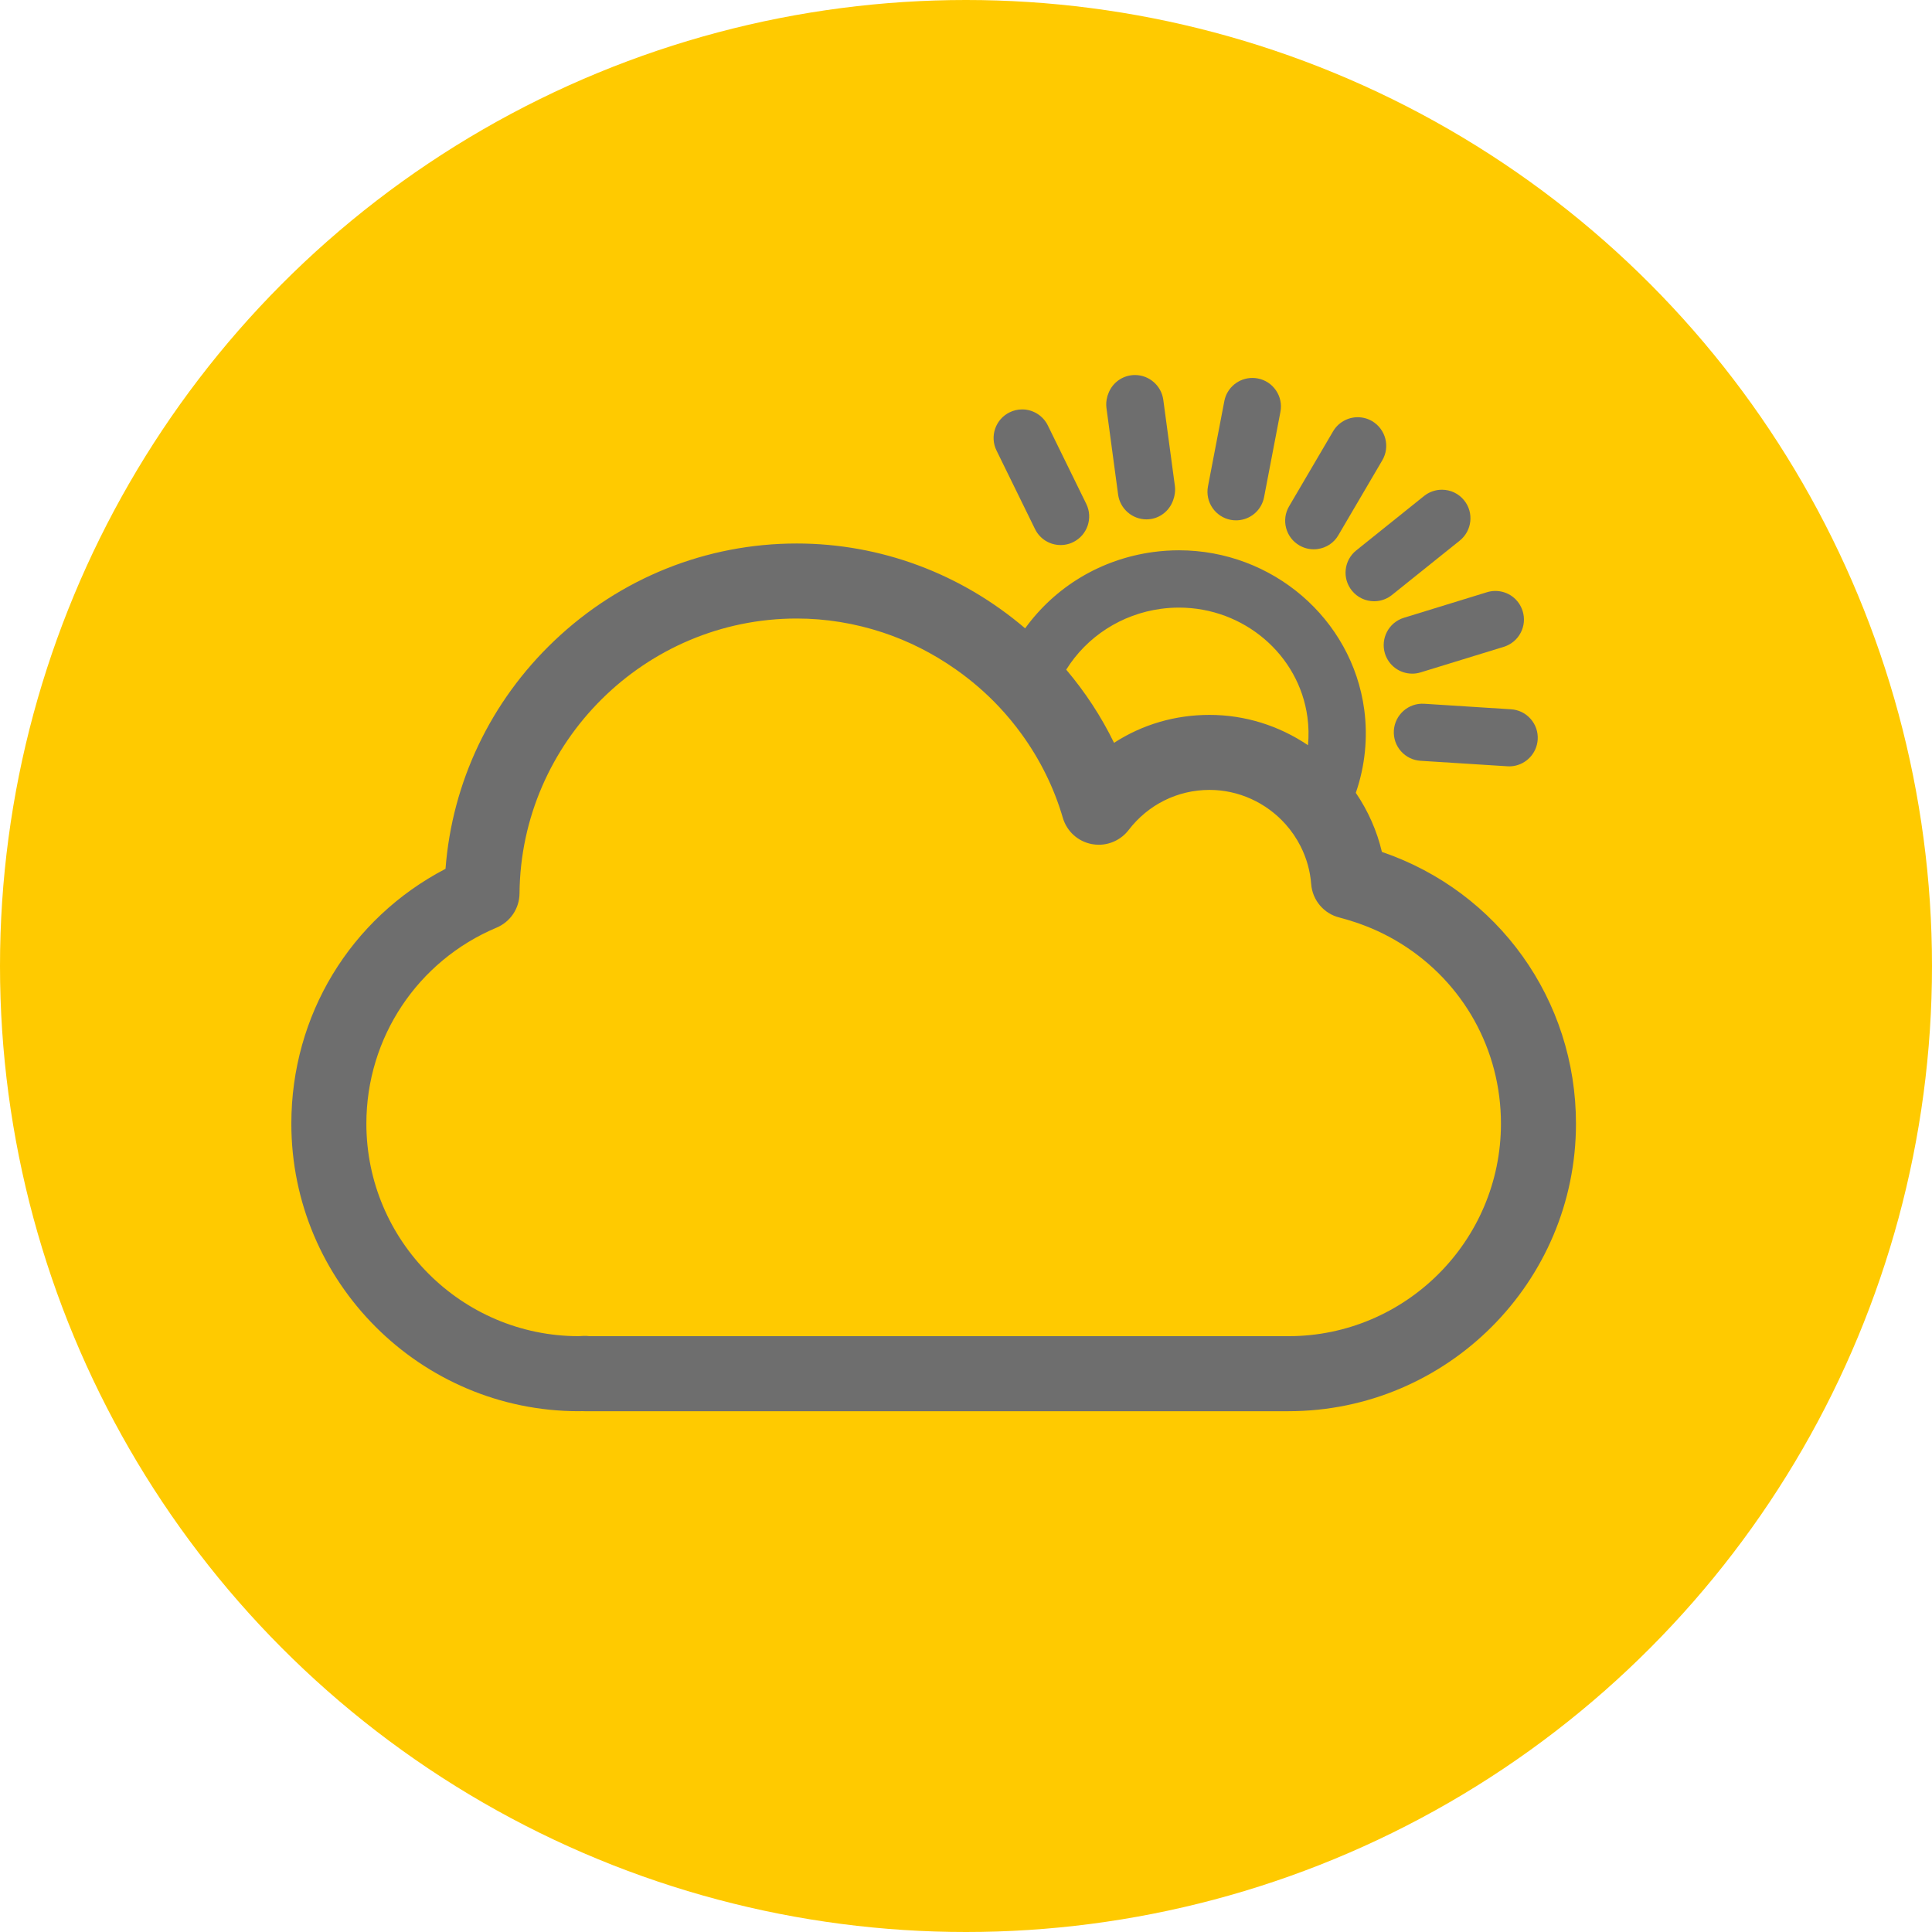<?xml version="1.0" encoding="utf-8"?>
<!-- Generator: Adobe Illustrator 15.1.0, SVG Export Plug-In . SVG Version: 6.00 Build 0)  -->
<!DOCTYPE svg PUBLIC "-//W3C//DTD SVG 1.1//EN" "http://www.w3.org/Graphics/SVG/1.1/DTD/svg11.dtd">
<svg version="1.1" id="Layer_1" xmlns="http://www.w3.org/2000/svg" xmlns:xlink="http://www.w3.org/1999/xlink" x="0px" y="0px"
	 width="500px" height="500px" viewBox="0 0 500 500" enable-background="new 0 0 500 500" xml:space="preserve">
<g id="change1">
	<circle fill="#FFCA00" cx="250" cy="250" r="250"/>
</g>
<g id="change2">
	<path fill="#6E6E6E" d="M286.348,105.577l3.023,22.434c0.498,3.648,3.648,6.4,7.328,6.4h0.001c0.325,0,0.656-0.022,1.009-0.069
		c2.953-0.413,5.324-2.59,6.078-5.474c0.013-0.043,0.033-0.082,0.046-0.125c0.002-0.008,0.004-0.016,0.006-0.024
		c0.002-0.007,0.006-0.014,0.008-0.021c0.021-0.076,0.032-0.153,0.051-0.229c0.005-0.019,0.01-0.038,0.014-0.057
		c0.003-0.014,0.008-0.026,0.011-0.04c0.001-0.003,0-0.006,0.001-0.01c0.001-0.006,0.003-0.011,0.004-0.017
		c0.001-0.008,0.003-0.017,0.004-0.025c0.194-0.875,0.241-1.752,0.123-2.592l-2.998-22.273c-0.498-3.647-3.647-6.398-7.322-6.398
		c-0.327,0-0.658,0.022-0.983,0.065c-2.846,0.38-5.161,2.354-6.032,5.064c-0.022,0.066-0.056,0.128-0.077,0.195
		c-0.018,0.057-0.034,0.114-0.05,0.172c-0.001,0.004-0.002,0.008-0.003,0.012s-0.003,0.008-0.004,0.012
		c-0.002,0.009-0.002,0.018-0.004,0.026c-0.007,0.026-0.011,0.052-0.017,0.077C286.296,103.661,286.217,104.639,286.348,105.577z"/>
	<path fill="#6E6E6E" d="M267.855,136.906c1.247,2.56,3.795,4.149,6.647,4.149c0.323,0,0.65-0.021,0.985-0.066
		c0.817-0.111,1.591-0.351,2.3-0.713c3.627-1.806,5.126-6.221,3.341-9.866l-9.948-20.3c-1.224-2.525-3.83-4.157-6.643-4.157
		c-1.128,0-2.259,0.266-3.23,0.75c-1.783,0.864-3.119,2.374-3.763,4.25c-0.643,1.874-0.514,3.883,0.356,5.645L267.855,136.906z"/>
	<path fill="#6E6E6E" d="M368.565,182.131c-4.099-0.245-7.577,2.882-7.836,6.926c-0.12,1.97,0.529,3.868,1.83,5.347
		c1.309,1.485,3.118,2.369,5.086,2.488l22.426,1.418c0.17,0.014,0.343,0.02,0.517,0.02c0.306,0,0.625-0.021,0.985-0.066
		c3.471-0.473,6.154-3.355,6.381-6.854c0.128-1.975-0.522-3.88-1.832-5.364c-1.308-1.482-3.114-2.365-5.075-2.484L368.565,182.131z"
		/>
	<path fill="#6E6E6E" d="M358.426,169.145c0.975,3.106,3.816,5.193,7.072,5.193c0,0,0,0,0.001,0c0.32,0,0.645-0.021,0.963-0.063
		c0.031-0.004,0.063-0.009,0.094-0.013c0.369-0.058,0.731-0.139,1.102-0.251l21.528-6.616c1.894-0.589,3.444-1.879,4.364-3.635
		c0.915-1.746,1.095-3.742,0.513-5.602c-0.961-3.123-3.801-5.22-7.066-5.22c-0.733,0-1.463,0.11-2.168,0.327l-21.507,6.618
		C359.427,161.072,357.228,165.213,358.426,169.145z"/>
	<path fill="#6E6E6E" d="M348.272,147.398c-0.217,1.962,0.344,3.891,1.593,5.452c1.416,1.749,3.512,2.751,5.749,2.752
		c0,0,0,0,0.001,0c0.327,0,0.659-0.023,0.983-0.067c1.319-0.169,2.577-0.707,3.645-1.561l17.559-14.083
		c3.167-2.557,3.673-7.216,1.133-10.377c-1.409-1.763-3.512-2.774-5.769-2.774c-1.677,0-3.32,0.579-4.627,1.629l-17.536,14.071
		C349.46,143.673,348.49,145.434,348.272,147.398z"/>
	<path fill="#6E6E6E" d="M336.263,141.144c1.135,0.664,2.423,1.014,3.729,1.014c0.335,0,0.674-0.023,0.985-0.067
		c2.305-0.309,4.28-1.636,5.393-3.592l11.375-19.388c2.055-3.498,0.881-8.032-2.647-10.126c-1.132-0.659-2.42-1.007-3.725-1.007
		c-2.617,0-5.062,1.404-6.378,3.658l-11.378,19.392c-1,1.707-1.276,3.698-0.775,5.608
		C333.341,138.546,334.558,140.148,336.263,141.144z"/>
	<path fill="#6E6E6E" d="M318.526,134.542c0.443,0.081,0.898,0.123,1.353,0.123c0.323,0,0.65-0.021,0.988-0.065
		c3.153-0.421,5.674-2.806,6.275-5.935l4.228-22.066c0.375-1.949-0.032-3.925-1.146-5.562c-1.11-1.632-2.791-2.732-4.727-3.097
		c-0.455-0.086-0.92-0.13-1.381-0.13c-3.55,0-6.604,2.526-7.259,5.996l-4.238,22.088
		C311.864,129.904,314.504,133.781,318.526,134.542z"/>
	<path fill="#6E6E6E" d="M357.635,220.472c-1.27-5.407-3.572-10.626-6.752-15.291c2.396-6.913,3.149-14.329,2.176-21.575
		c-3.164-23.482-23.772-41.19-47.936-41.19c-2.212,0-4.452,0.151-6.659,0.448c-13.469,1.814-25.331,8.931-33.159,19.749
		c-16.619-14.191-37.442-21.957-59.107-21.957c-23.403,0-45.689,8.942-62.752,25.179c-16.485,15.688-26.428,36.573-28.145,59.013
		c-24.667,12.876-39.9,37.949-39.9,65.948c0,41.037,33.386,74.424,74.424,74.424c0.286,0,0.571-0.008,0.854-0.021
		c0.215,0.014,0.434,0.021,0.652,0.021h182.108c41.037,0,74.423-33.387,74.423-74.424C407.86,258.758,387.77,230.77,357.635,220.472
		z M333.438,345.803H152.546c-0.416-0.054-0.953-0.097-1.501-0.071c-0.366,0.01-0.727,0.031-1.033,0.054l-0.293,0.018
		c-30.283-0.057-54.904-24.711-54.904-55.007c0-22.202,13.225-42.111,33.69-50.723c3.584-1.506,5.918-4.987,5.946-8.865
		c0.335-39.225,32.52-71.136,71.745-71.136c7.506,0,14.996,1.215,22.259,3.611c6.641,2.194,12.989,5.4,18.869,9.529
		c4.046,2.839,7.785,6.064,11.109,9.583c2.163,2.296,4.179,4.73,5.989,7.234c4.803,6.64,8.38,13.91,10.635,21.613
		c1.035,3.527,3.922,6.139,7.544,6.815c0.583,0.108,1.178,0.162,1.769,0.162c2.999,0,5.88-1.421,7.709-3.803
		c5.062-6.603,12.697-10.389,20.95-10.389c7.466,0,14.64,3.242,19.682,8.897c1.53,1.714,2.836,3.631,3.88,5.695
		c1.557,3.085,2.479,6.369,2.738,9.762c0.319,4.188,3.273,7.677,7.342,8.681c1.158,0.288,2.335,0.661,3.468,1.019
		c4.356,1.384,8.527,3.305,12.397,5.708c16.223,10.087,25.908,27.51,25.908,46.604C388.445,321.127,363.769,345.803,333.438,345.803
		z M338.508,192.863c-7.537-5.097-16.387-7.851-25.478-7.851c-8.925,0-17.381,2.486-24.718,7.231
		c-3.272-6.732-7.419-13.079-12.374-18.937c5.32-8.55,14.311-14.371,24.506-15.744c1.554-0.21,3.13-0.316,4.687-0.316
		c16.764,0,31.05,12.182,33.229,28.337C338.688,188.019,338.737,190.452,338.508,192.863z"/>
</g>
</svg>
